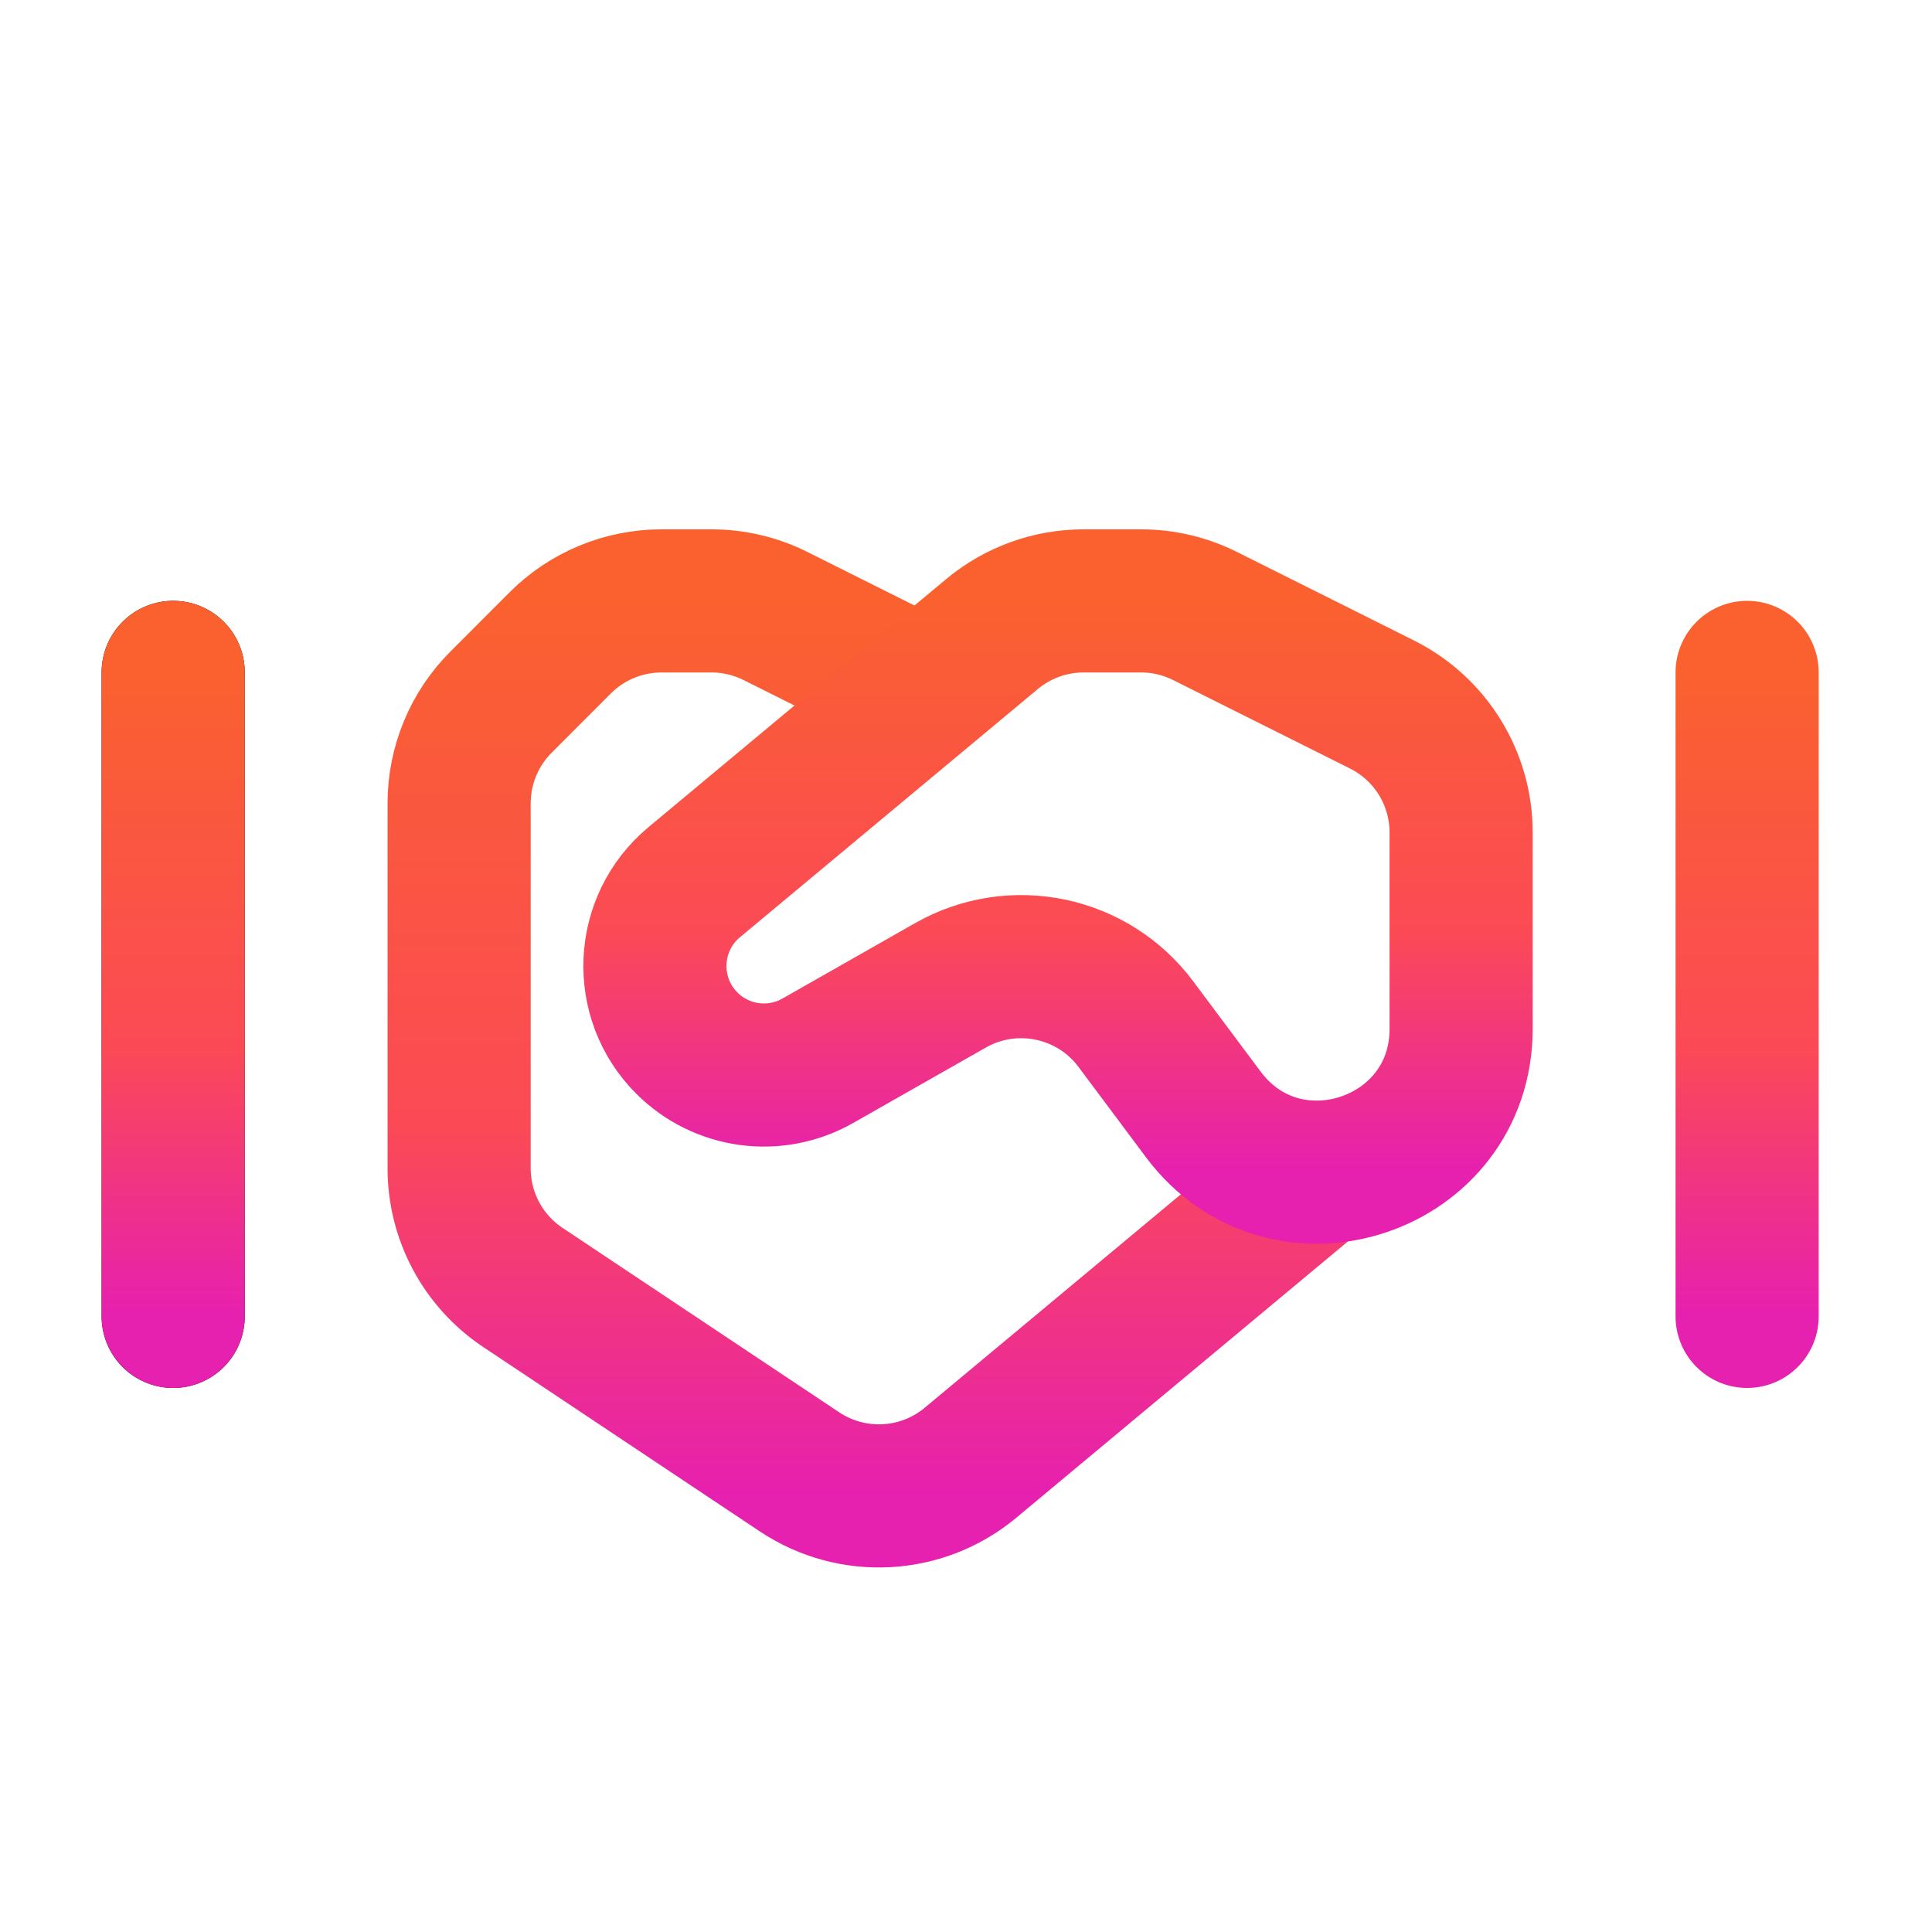 <svg width="36" height="36" viewBox="0 0 36 36" fill="none" xmlns="http://www.w3.org/2000/svg">
<g clip-path="url(#clip0_1085_539)">
<path d="M16.555 12.531L14.451 11.479C14.081 11.294 13.672 11.197 13.258 11.197H12.326C11.619 11.197 10.94 11.478 10.44 11.978L9.336 13.083C8.836 13.583 8.555 14.261 8.555 14.969V21.77C8.555 22.662 9 23.494 9.742 23.989L14.898 27.426C15.881 28.081 17.177 28.012 18.084 27.256L24.555 21.864" stroke="url(#paint0_linear_1085_539)" stroke-width="2.667" stroke-linecap="round" stroke-linejoin="round"/>
<path d="M21.165 19.083C20.361 18.006 18.88 17.696 17.711 18.36L15.238 19.766C14.443 20.218 13.444 20.083 12.798 19.436C11.954 18.592 12.017 17.205 12.934 16.44L18.484 11.815C18.963 11.416 19.567 11.197 20.191 11.197H21.263C21.677 11.197 22.085 11.294 22.455 11.479L25.751 13.127C26.655 13.579 27.226 14.502 27.226 15.512V19.17C27.226 21.735 23.957 22.821 22.422 20.766L21.165 19.083Z" stroke="url(#paint1_linear_1085_539)" stroke-width="2.667" stroke-linecap="round" stroke-linejoin="round"/>
<path d="M3.227 24.529V12.529" stroke="black" stroke-width="2.667" stroke-linecap="round" stroke-linejoin="round"/>
<path d="M3.227 24.529V12.529" stroke="url(#paint2_linear_1085_539)" stroke-width="2.667" stroke-linecap="round" stroke-linejoin="round"/>
<path d="M32.555 24.529V12.529" stroke="url(#paint3_linear_1085_539)" stroke-width="2.667" stroke-linecap="round" stroke-linejoin="round"/>
</g>
<defs>
<linearGradient id="paint0_linear_1085_539" x1="16.555" y1="11.197" x2="16.555" y2="27.874" gradientUnits="userSpaceOnUse">
<stop stop-color="#FA612F"/>
<stop offset="0.58" stop-color="#FB4A55"/>
<stop offset="1" stop-color="#E620AF"/>
</linearGradient>
<linearGradient id="paint1_linear_1085_539" x1="19.714" y1="11.197" x2="19.714" y2="21.842" gradientUnits="userSpaceOnUse">
<stop stop-color="#FA612F"/>
<stop offset="0.58" stop-color="#FB4A55"/>
<stop offset="1" stop-color="#E620AF"/>
</linearGradient>
<linearGradient id="paint2_linear_1085_539" x1="3.727" y1="12.529" x2="3.727" y2="24.529" gradientUnits="userSpaceOnUse">
<stop stop-color="#FA612F"/>
<stop offset="0.58" stop-color="#FB4A55"/>
<stop offset="1" stop-color="#E620AF"/>
</linearGradient>
<linearGradient id="paint3_linear_1085_539" x1="33.055" y1="12.529" x2="33.055" y2="24.529" gradientUnits="userSpaceOnUse">
<stop stop-color="#FA612F"/>
<stop offset="0.58" stop-color="#FB4A55"/>
<stop offset="1" stop-color="#E620AF"/>
</linearGradient>
<clipPath id="clip0_1085_539">
<rect width="32" height="32" fill="white" transform="translate(1.891 1.863)"/>
</clipPath>
</defs>
</svg>
